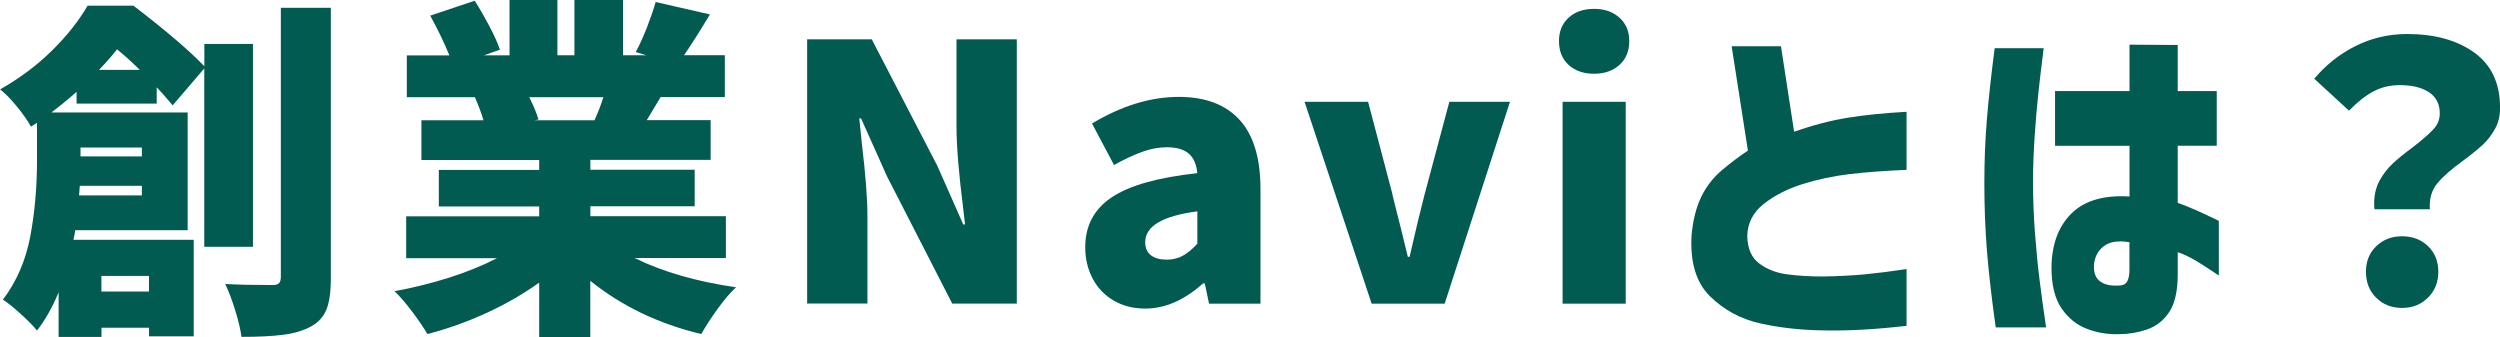 <?xml version="1.0" encoding="UTF-8"?>
<svg id="_レイヤー_2" data-name="レイヤー 2" xmlns="http://www.w3.org/2000/svg" viewBox="0 0 310.14 41.84">
  <defs>
    <style>
      .cls-1 {
        fill: #015b51;
      }
    </style>
  </defs>
  <g id="_レイヤー_2-2" data-name="レイヤー 2">
    <g>
      <path class="cls-1" d="M25.34,30.62V8.49l-3.92,4.58c-.91-1.08-1.57-1.83-1.98-2.24v2.02h-9.94v-1.45c-1.14,1-2.19,1.85-3.12,2.55h16.9v14.61h-13.95c-.03.26-.1.66-.22,1.19h14.92v11.97h-5.54v-1.06h-5.9v1.14h-5.32v-5.54c-.76,1.85-1.66,3.43-2.68,4.75-.44-.56-1.12-1.25-2.05-2.09-.92-.84-1.65-1.42-2.18-1.74,1.7-2.26,2.83-4.87,3.39-7.83.56-2.96.84-6.12.84-9.46v-4.66l-.75.48c-.38-.7-.96-1.53-1.74-2.49-.78-.95-1.47-1.66-2.09-2.13,2.43-1.38,4.58-2.98,6.42-4.8,1.85-1.82,3.33-3.68,4.44-5.59h5.68c4.02,3.08,6.95,5.59,8.8,7.52v-2.77h6.03v25.17h-6.03ZM9.81,24.24h7.79v-1.19h-7.7l-.09,1.19ZM17.6,18.3h-7.61v1.1h7.61v-1.1ZM17.34,8.67c-.94-.94-1.88-1.79-2.82-2.55-.59.76-1.33,1.61-2.24,2.55h5.06ZM18.48,34.23h-5.9v1.94h5.9v-1.94ZM41.05,34.41c0,1.73-.18,3.06-.55,3.98-.37.92-1.02,1.63-1.96,2.13-.91.5-2.05.84-3.41,1.01-1.36.18-3.09.26-5.17.26-.12-.88-.37-1.97-.77-3.26-.4-1.29-.81-2.39-1.25-3.3,1.61.09,3.56.13,5.85.13.38,0,.65-.07.81-.22.16-.15.24-.41.24-.79V.97h6.2v33.44Z"/>
      <path class="cls-1" d="M78.77,32.03c3.46,1.7,7.64,2.9,12.54,3.61-.7.65-1.47,1.54-2.29,2.68-.82,1.14-1.5,2.18-2.02,3.12-5.28-1.26-9.87-3.46-13.77-6.6v7h-6.34v-6.78c-1.97,1.41-4.14,2.66-6.53,3.76-2.39,1.1-4.83,1.97-7.33,2.62-.47-.79-1.1-1.72-1.89-2.77s-1.53-1.91-2.2-2.55c2.29-.41,4.54-.97,6.75-1.67,2.21-.7,4.2-1.51,5.96-2.42h-11.26v-5.19h16.5v-1.23h-12.45v-4.53h12.45v-1.23h-14.61v-4.93h7.7c-.21-.73-.56-1.69-1.06-2.86h-8.45v-5.19h5.28c-.65-1.58-1.44-3.23-2.38-4.93L58.89.09c.62.97,1.22,2.02,1.83,3.17.6,1.14,1.03,2.11,1.3,2.9l-1.98.7h3.17V0h5.94v6.86h2.11V0h6.03v6.86h2.9l-1.32-.4c.47-.88.93-1.9,1.39-3.06.45-1.16.81-2.21,1.08-3.15l6.73,1.54c-1.29,2.14-2.36,3.83-3.21,5.06h5.06v5.19h-7.96l-1.72,2.86h7.92v4.93h-14.92v1.23h12.94v4.53h-12.94v1.23h16.81v5.19h-11.26ZM65.66,12.06c.53,1.06.91,1.98,1.14,2.77l-.53.09h7.48c.44-.97.81-1.92,1.1-2.86h-9.2Z"/>
      <path class="cls-1" d="M100.14,4.88h8.01l8.14,15.71,3.21,7.26h.22l-.22-1.89c-.56-4.46-.84-7.86-.84-10.21V4.88h7.48v32.78h-8.01l-8.1-15.8-3.21-7.17h-.22l.31,3.04c.47,3.93.7,6.95.7,9.06v10.87h-7.48V4.88Z"/>
      <path class="cls-1" d="M138.13,37.27c-1.13-.67-2-1.59-2.6-2.75-.6-1.16-.9-2.44-.9-3.85,0-2.67,1.1-4.74,3.3-6.2,2.2-1.47,5.73-2.46,10.6-2.99-.09-1.06-.43-1.85-1.03-2.4-.6-.54-1.52-.81-2.75-.81-.97,0-1.97.18-3.01.55-1.04.37-2.22.92-3.54,1.65l-2.73-5.15c3.67-2.2,7.26-3.3,10.78-3.3,3.28,0,5.79.95,7.52,2.84,1.73,1.89,2.6,4.76,2.6,8.6v14.21h-6.38l-.53-2.51h-.22c-2.32,2.08-4.71,3.12-7.17,3.12-1.5,0-2.81-.34-3.94-1.01ZM146.74,31.72c.59-.32,1.19-.82,1.8-1.5v-4c-4.31.56-6.47,1.83-6.47,3.83,0,.7.23,1.24.7,1.61.47.37,1.13.55,1.98.55.73,0,1.39-.16,1.98-.48Z"/>
      <path class="cls-1" d="M161.84,12.63h7.88l3.04,11.53c-.15-.5.23,1.04,1.14,4.62l.75,3.08h.22c.7-3.08,1.32-5.65,1.85-7.7l3.08-11.53h7.52l-8.1,25.04h-9.06l-8.32-25.04Z"/>
      <path class="cls-1" d="M194.59,8.05c-.79-.73-1.19-1.72-1.19-2.95s.4-2.17,1.19-2.9,1.85-1.1,3.17-1.1,2.34.37,3.15,1.1c.81.73,1.21,1.7,1.21,2.9s-.4,2.22-1.21,2.95c-.81.73-1.86,1.1-3.15,1.1s-2.38-.37-3.17-1.1ZM193.85,37.66V12.63h7.83v25.04h-7.83Z"/>
      <path class="cls-1" d="M236.52,13.9v7.17c-2.73.12-5.09.29-7.08.53-2,.24-3.93.65-5.81,1.23-1.88.59-3.48,1.41-4.82,2.46-1.34,1.06-2.02,2.39-2.05,4,.03,1.56.53,2.69,1.5,3.41.97.72,2.13,1.17,3.5,1.34,1.36.18,2.84.26,4.42.26,1.85-.03,3.55-.12,5.1-.26,1.55-.15,3.3-.37,5.24-.66v7.04c-3.78.44-7.19.63-10.21.57-2.82-.03-5.45-.32-7.9-.86-2.45-.54-4.54-1.67-6.27-3.37-1.73-1.7-2.49-4.24-2.29-7.61.18-1.88.58-3.46,1.21-4.75.63-1.29,1.49-2.39,2.57-3.3,1.08-.91,2.16-1.72,3.21-2.42l-2.02-12.94h6.12l1.63,10.6c2.35-.82,4.58-1.4,6.69-1.74,2.11-.34,4.53-.58,7.26-.73ZM236.52,13.9v7.17c-2.73.12-5.09.29-7.08.53-2,.24-3.93.65-5.81,1.23-1.88.59-3.48,1.41-4.82,2.46-1.34,1.06-2.02,2.39-2.05,4,.03,1.56.53,2.69,1.5,3.41.97.72,2.13,1.17,3.5,1.34,1.36.18,2.84.26,4.42.26,1.85-.03,3.55-.12,5.1-.26,1.55-.15,3.3-.37,5.24-.66v7.04c-3.78.44-7.19.63-10.21.57-2.82-.03-5.45-.32-7.9-.86-2.45-.54-4.54-1.67-6.27-3.37-1.73-1.7-2.49-4.24-2.29-7.61.18-1.88.58-3.46,1.21-4.75.63-1.29,1.49-2.39,2.57-3.3,1.08-.91,2.16-1.72,3.21-2.42l-2.02-12.94h6.12l1.63,10.6c2.35-.82,4.58-1.4,6.69-1.74,2.11-.34,4.53-.58,7.26-.73Z"/>
      <path class="cls-1" d="M247.46,5.98h6.07c-.26,2.05-.48,3.91-.66,5.57-.18,1.66-.33,3.45-.46,5.37-.13,1.92-.2,3.79-.2,5.61,0,2.14.08,4.27.24,6.38.16,2.11.35,4.05.57,5.81.22,1.76.49,3.72.81,5.9h-6.25c-.5-3.58-.86-6.72-1.08-9.42-.22-2.7-.33-5.51-.33-8.45,0-2.73.1-5.36.31-7.9.21-2.54.53-5.49.97-8.87ZM254.94,18.08v-6.78h9.24v-5.76l5.98.04v5.72h4.84v6.78h-4.84v7.08c1.26.44,2.96,1.19,5.1,2.24v6.78c-1.09-.73-2-1.33-2.75-1.78-.75-.46-1.53-.83-2.35-1.12v2.73c0,2.08-.35,3.65-1.06,4.71s-1.63,1.77-2.77,2.16c-1.14.38-2.26.57-3.34.57-1.41.06-2.76-.15-4.05-.64-1.29-.48-2.35-1.33-3.19-2.55s-1.25-2.91-1.25-5.08c.03-2.87.86-5.11,2.49-6.71,1.63-1.6,4.03-2.29,7.19-2.09v-6.29h-9.24ZM262.99,35.42c.44-.03.75-.21.92-.55.18-.34.26-.81.26-1.43v-3.39c-1.38-.23-2.44-.07-3.17.48-.73.56-1.14,1.33-1.23,2.33-.06.97.21,1.66.79,2.07.59.41,1.39.57,2.42.48Z"/>
      <path class="cls-1" d="M294.57,25.96c-.03-.18-.04-.42-.04-.75,0-1.06.23-1.99.68-2.82.45-.82,1-1.52,1.63-2.11.63-.59,1.46-1.26,2.49-2.02,1.17-.91,2.02-1.65,2.55-2.22.53-.57.79-1.22.79-1.96,0-1.17-.45-2.05-1.34-2.64-.9-.59-2.1-.88-3.63-.88-1.2,0-2.3.26-3.28.79-.98.53-1.99,1.32-3.01,2.38l-4.31-3.96c1.41-1.7,3.11-3.05,5.1-4.05,1.99-1,4.14-1.5,6.42-1.5,3.43,0,6.21.77,8.34,2.31,2.13,1.54,3.19,3.82,3.19,6.84,0,1-.21,1.88-.64,2.64-.43.76-.93,1.42-1.52,1.96-.59.54-1.39,1.2-2.42,1.96-1.44,1.03-2.51,1.97-3.21,2.82s-1.01,1.92-.92,3.21h-6.86ZM294.76,36.92c-.84-.85-1.25-1.92-1.25-3.21s.43-2.35,1.28-3.17c.85-.82,1.92-1.23,3.21-1.23s2.36.41,3.21,1.23c.85.82,1.28,1.88,1.28,3.17s-.43,2.36-1.28,3.21c-.85.85-1.92,1.28-3.21,1.28s-2.4-.42-3.23-1.28Z"/>
    </g>
  </g>
</svg>